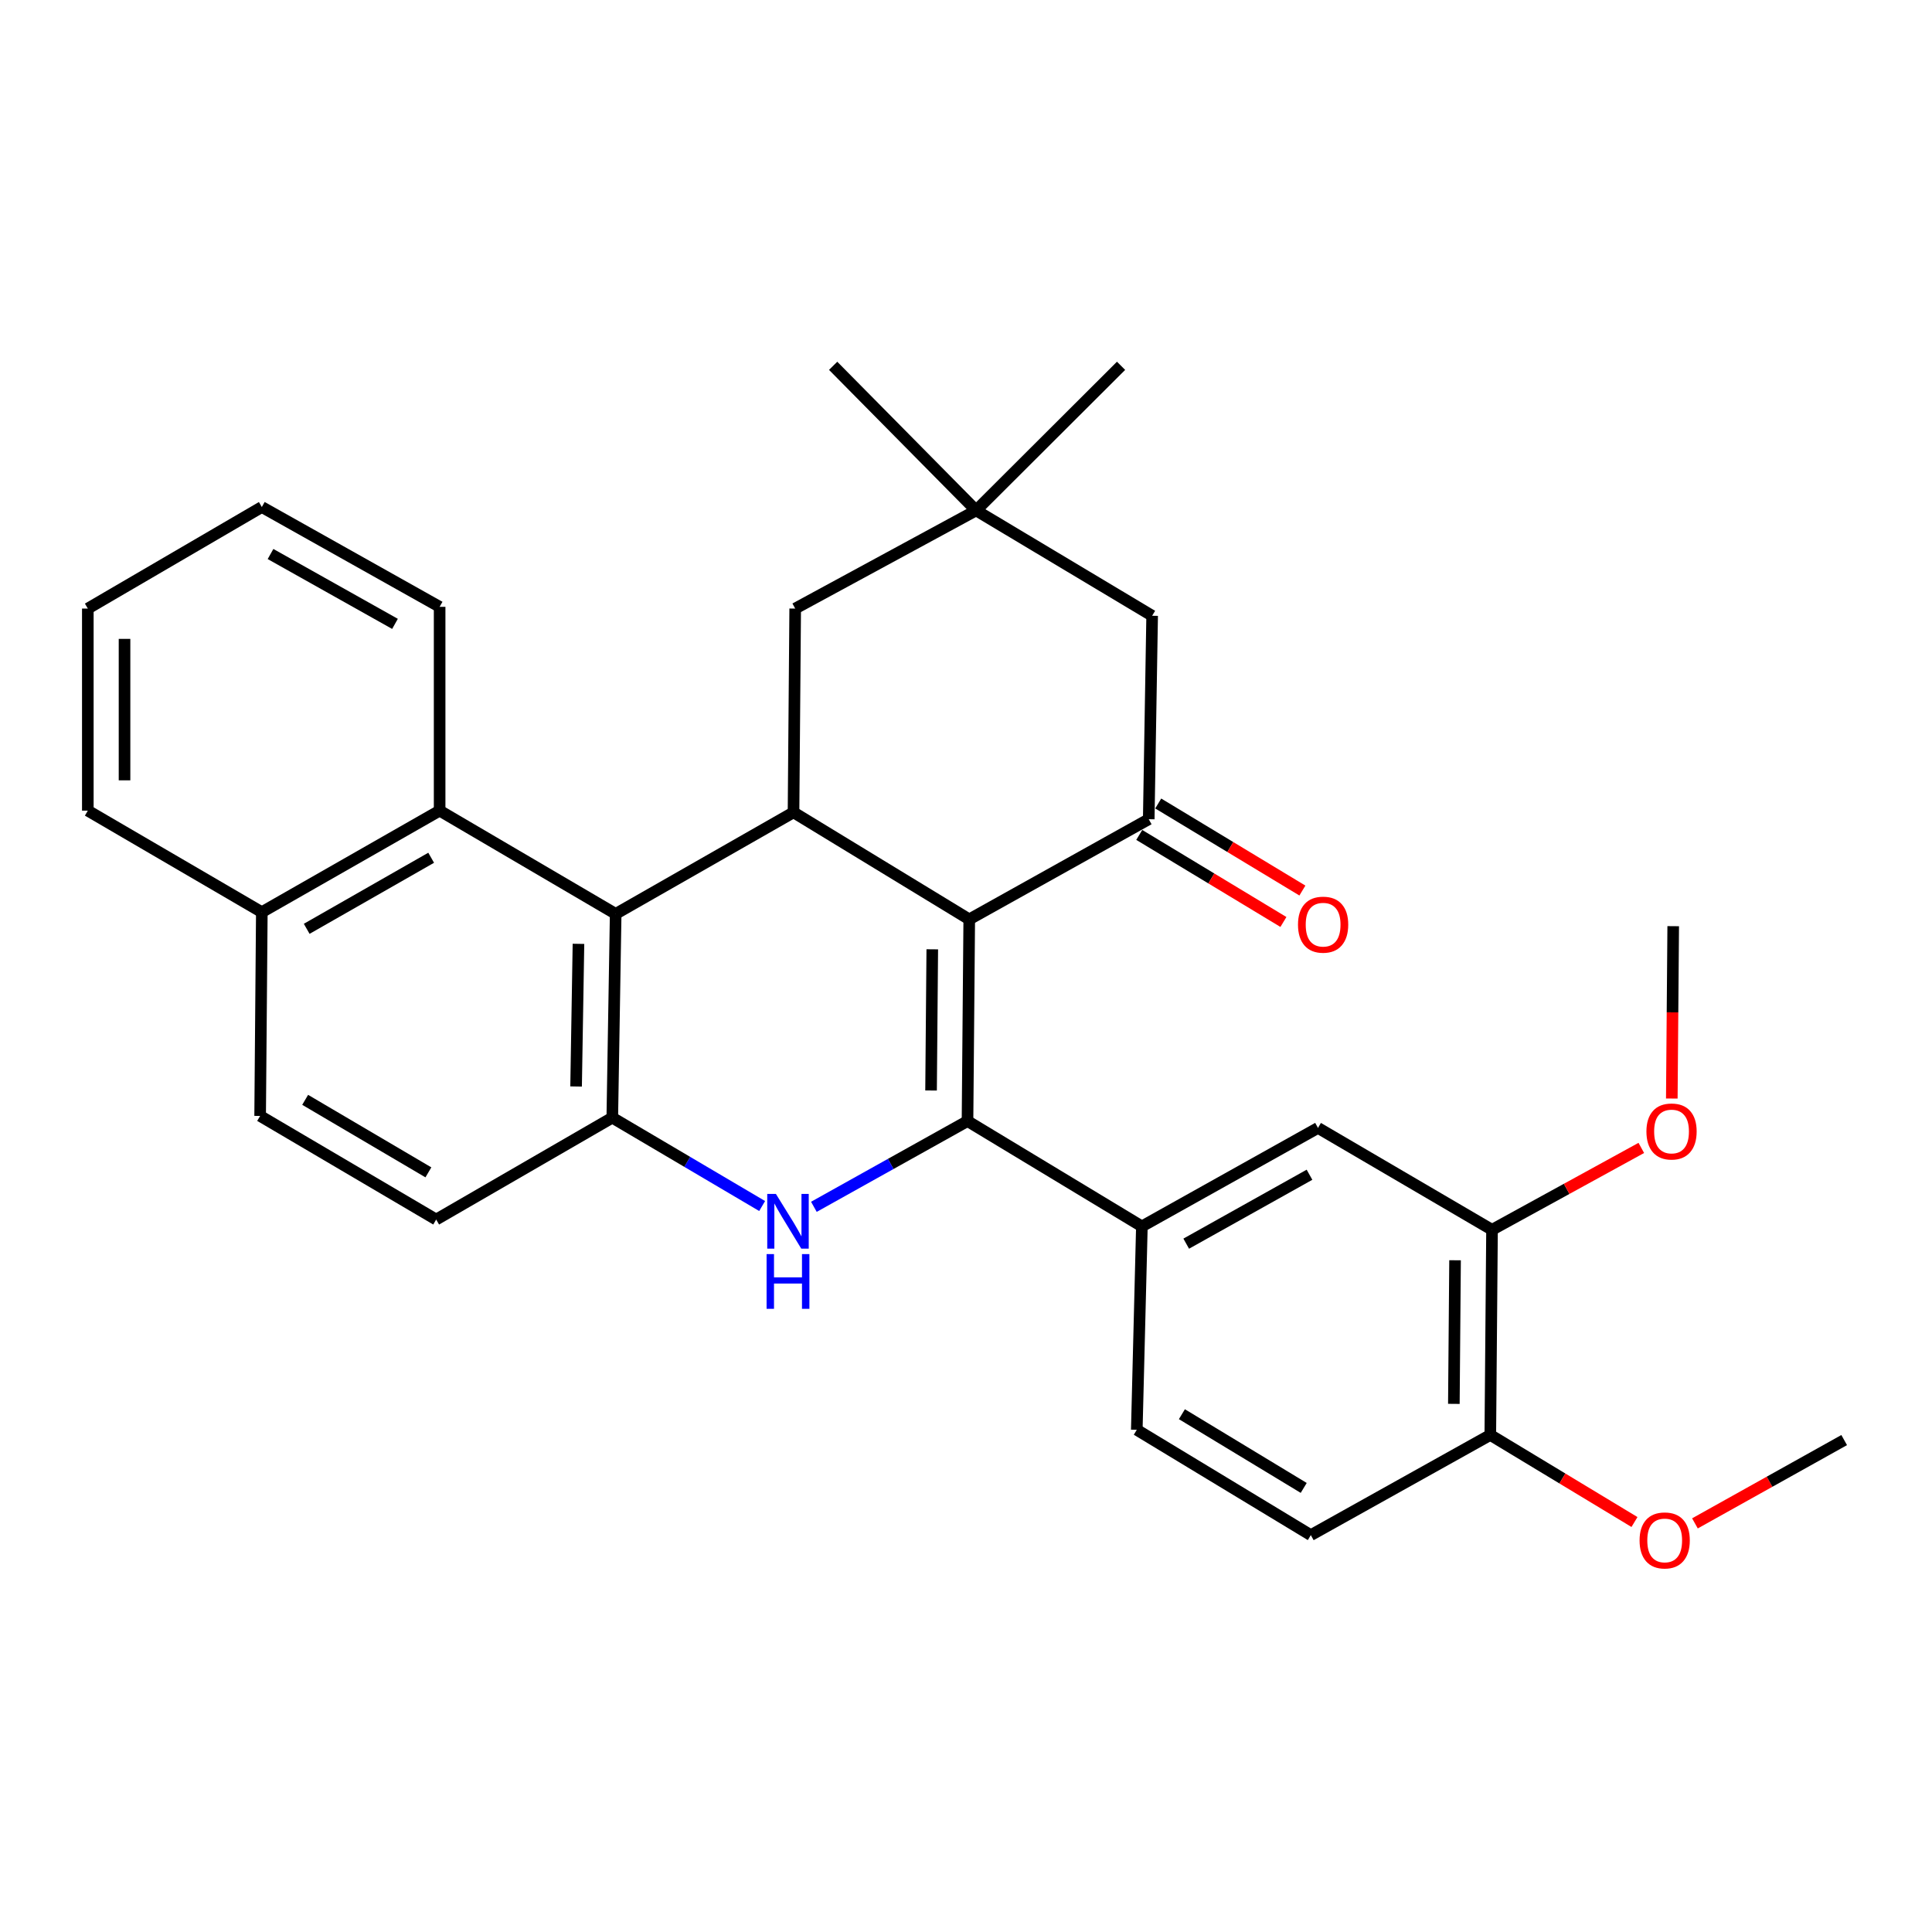 <?xml version='1.0' encoding='iso-8859-1'?>
<svg version='1.1' baseProfile='full'
              xmlns='http://www.w3.org/2000/svg'
                      xmlns:rdkit='http://www.rdkit.org/xml'
                      xmlns:xlink='http://www.w3.org/1999/xlink'
                  xml:space='preserve'
width='1000px' height='1000px' viewBox='0 0 1000 1000'>
<!-- END OF HEADER -->
<rect style='opacity:1.0;fill:#FFFFFF;stroke:none' width='1000' height='1000' x='0' y='0'> </rect>
<path class='bond-0' d='M 501.678,475.862 L 500.781,580.265' style='fill:none;fill-rule:evenodd;stroke:#000000;stroke-width:6px;stroke-linecap:butt;stroke-linejoin:miter;stroke-opacity:1' />
<path class='bond-0' d='M 482.543,491.359 L 481.915,564.441' style='fill:none;fill-rule:evenodd;stroke:#000000;stroke-width:6px;stroke-linecap:butt;stroke-linejoin:miter;stroke-opacity:1' />
<path class='bond-2' d='M 501.678,475.862 L 410.725,420.463' style='fill:none;fill-rule:evenodd;stroke:#000000;stroke-width:6px;stroke-linecap:butt;stroke-linejoin:miter;stroke-opacity:1' />
<path class='bond-3' d='M 501.678,475.862 L 594.585,424.02' style='fill:none;fill-rule:evenodd;stroke:#000000;stroke-width:6px;stroke-linecap:butt;stroke-linejoin:miter;stroke-opacity:1' />
<path class='bond-1' d='M 500.781,580.265 L 461.023,602.456' style='fill:none;fill-rule:evenodd;stroke:#000000;stroke-width:6px;stroke-linecap:butt;stroke-linejoin:miter;stroke-opacity:1' />
<path class='bond-1' d='M 461.023,602.456 L 421.265,624.648' style='fill:none;fill-rule:evenodd;stroke:#0000FF;stroke-width:6px;stroke-linecap:butt;stroke-linejoin:miter;stroke-opacity:1' />
<path class='bond-6' d='M 500.781,580.265 L 591.038,634.778' style='fill:none;fill-rule:evenodd;stroke:#000000;stroke-width:6px;stroke-linecap:butt;stroke-linejoin:miter;stroke-opacity:1' />
<path class='bond-31' d='M 394.485,624.238 L 355.703,601.37' style='fill:none;fill-rule:evenodd;stroke:#0000FF;stroke-width:6px;stroke-linecap:butt;stroke-linejoin:miter;stroke-opacity:1' />
<path class='bond-31' d='M 355.703,601.37 L 316.921,578.502' style='fill:none;fill-rule:evenodd;stroke:#000000;stroke-width:6px;stroke-linecap:butt;stroke-linejoin:miter;stroke-opacity:1' />
<path class='bond-4' d='M 410.725,420.463 L 318.674,473.023' style='fill:none;fill-rule:evenodd;stroke:#000000;stroke-width:6px;stroke-linecap:butt;stroke-linejoin:miter;stroke-opacity:1' />
<path class='bond-10' d='M 410.725,420.463 L 411.591,314.994' style='fill:none;fill-rule:evenodd;stroke:#000000;stroke-width:6px;stroke-linecap:butt;stroke-linejoin:miter;stroke-opacity:1' />
<path class='bond-11' d='M 594.585,424.02 L 596.348,318.721' style='fill:none;fill-rule:evenodd;stroke:#000000;stroke-width:6px;stroke-linecap:butt;stroke-linejoin:miter;stroke-opacity:1' />
<path class='bond-13' d='M 589.674,432.153 L 626.984,454.683' style='fill:none;fill-rule:evenodd;stroke:#000000;stroke-width:6px;stroke-linecap:butt;stroke-linejoin:miter;stroke-opacity:1' />
<path class='bond-13' d='M 626.984,454.683 L 664.294,477.214' style='fill:none;fill-rule:evenodd;stroke:#FF0000;stroke-width:6px;stroke-linecap:butt;stroke-linejoin:miter;stroke-opacity:1' />
<path class='bond-13' d='M 599.496,415.887 L 636.806,438.418' style='fill:none;fill-rule:evenodd;stroke:#000000;stroke-width:6px;stroke-linecap:butt;stroke-linejoin:miter;stroke-opacity:1' />
<path class='bond-13' d='M 636.806,438.418 L 674.117,460.948' style='fill:none;fill-rule:evenodd;stroke:#FF0000;stroke-width:6px;stroke-linecap:butt;stroke-linejoin:miter;stroke-opacity:1' />
<path class='bond-5' d='M 318.674,473.023 L 316.921,578.502' style='fill:none;fill-rule:evenodd;stroke:#000000;stroke-width:6px;stroke-linecap:butt;stroke-linejoin:miter;stroke-opacity:1' />
<path class='bond-5' d='M 299.412,488.529 L 298.185,562.364' style='fill:none;fill-rule:evenodd;stroke:#000000;stroke-width:6px;stroke-linecap:butt;stroke-linejoin:miter;stroke-opacity:1' />
<path class='bond-7' d='M 318.674,473.023 L 227.551,419.587' style='fill:none;fill-rule:evenodd;stroke:#000000;stroke-width:6px;stroke-linecap:butt;stroke-linejoin:miter;stroke-opacity:1' />
<path class='bond-14' d='M 316.921,578.502 L 225.767,631.231' style='fill:none;fill-rule:evenodd;stroke:#000000;stroke-width:6px;stroke-linecap:butt;stroke-linejoin:miter;stroke-opacity:1' />
<path class='bond-8' d='M 591.038,634.778 L 682.192,583.812' style='fill:none;fill-rule:evenodd;stroke:#000000;stroke-width:6px;stroke-linecap:butt;stroke-linejoin:miter;stroke-opacity:1' />
<path class='bond-8' d='M 613.984,643.718 L 677.792,608.041' style='fill:none;fill-rule:evenodd;stroke:#000000;stroke-width:6px;stroke-linecap:butt;stroke-linejoin:miter;stroke-opacity:1' />
<path class='bond-16' d='M 591.038,634.778 L 588.399,740.066' style='fill:none;fill-rule:evenodd;stroke:#000000;stroke-width:6px;stroke-linecap:butt;stroke-linejoin:miter;stroke-opacity:1' />
<path class='bond-17' d='M 227.551,419.587 L 135.521,472.136' style='fill:none;fill-rule:evenodd;stroke:#000000;stroke-width:6px;stroke-linecap:butt;stroke-linejoin:miter;stroke-opacity:1' />
<path class='bond-17' d='M 223.169,443.97 L 158.748,480.754' style='fill:none;fill-rule:evenodd;stroke:#000000;stroke-width:6px;stroke-linecap:butt;stroke-linejoin:miter;stroke-opacity:1' />
<path class='bond-22' d='M 227.551,419.587 L 227.551,314.097' style='fill:none;fill-rule:evenodd;stroke:#000000;stroke-width:6px;stroke-linecap:butt;stroke-linejoin:miter;stroke-opacity:1' />
<path class='bond-12' d='M 682.192,583.812 L 772.269,636.54' style='fill:none;fill-rule:evenodd;stroke:#000000;stroke-width:6px;stroke-linecap:butt;stroke-linejoin:miter;stroke-opacity:1' />
<path class='bond-9' d='M 505.225,264.197 L 596.348,318.721' style='fill:none;fill-rule:evenodd;stroke:#000000;stroke-width:6px;stroke-linecap:butt;stroke-linejoin:miter;stroke-opacity:1' />
<path class='bond-23' d='M 505.225,264.197 L 580.26,189.342' style='fill:none;fill-rule:evenodd;stroke:#000000;stroke-width:6px;stroke-linecap:butt;stroke-linejoin:miter;stroke-opacity:1' />
<path class='bond-24' d='M 505.225,264.197 L 431.236,189.342' style='fill:none;fill-rule:evenodd;stroke:#000000;stroke-width:6px;stroke-linecap:butt;stroke-linejoin:miter;stroke-opacity:1' />
<path class='bond-30' d='M 505.225,264.197 L 411.591,314.994' style='fill:none;fill-rule:evenodd;stroke:#000000;stroke-width:6px;stroke-linecap:butt;stroke-linejoin:miter;stroke-opacity:1' />
<path class='bond-20' d='M 772.269,636.54 L 810.903,615.349' style='fill:none;fill-rule:evenodd;stroke:#000000;stroke-width:6px;stroke-linecap:butt;stroke-linejoin:miter;stroke-opacity:1' />
<path class='bond-20' d='M 810.903,615.349 L 849.537,594.158' style='fill:none;fill-rule:evenodd;stroke:#FF0000;stroke-width:6px;stroke-linecap:butt;stroke-linejoin:miter;stroke-opacity:1' />
<path class='bond-33' d='M 772.269,636.54 L 771.382,742.727' style='fill:none;fill-rule:evenodd;stroke:#000000;stroke-width:6px;stroke-linecap:butt;stroke-linejoin:miter;stroke-opacity:1' />
<path class='bond-33' d='M 753.135,652.31 L 752.515,726.64' style='fill:none;fill-rule:evenodd;stroke:#000000;stroke-width:6px;stroke-linecap:butt;stroke-linejoin:miter;stroke-opacity:1' />
<path class='bond-32' d='M 225.767,631.231 L 134.645,577.604' style='fill:none;fill-rule:evenodd;stroke:#000000;stroke-width:6px;stroke-linecap:butt;stroke-linejoin:miter;stroke-opacity:1' />
<path class='bond-32' d='M 221.736,606.811 L 157.951,569.272' style='fill:none;fill-rule:evenodd;stroke:#000000;stroke-width:6px;stroke-linecap:butt;stroke-linejoin:miter;stroke-opacity:1' />
<path class='bond-15' d='M 771.382,742.727 L 678.476,794.579' style='fill:none;fill-rule:evenodd;stroke:#000000;stroke-width:6px;stroke-linecap:butt;stroke-linejoin:miter;stroke-opacity:1' />
<path class='bond-21' d='M 771.382,742.727 L 808.693,765.261' style='fill:none;fill-rule:evenodd;stroke:#000000;stroke-width:6px;stroke-linecap:butt;stroke-linejoin:miter;stroke-opacity:1' />
<path class='bond-21' d='M 808.693,765.261 L 846.003,787.796' style='fill:none;fill-rule:evenodd;stroke:#FF0000;stroke-width:6px;stroke-linecap:butt;stroke-linejoin:miter;stroke-opacity:1' />
<path class='bond-18' d='M 588.399,740.066 L 678.476,794.579' style='fill:none;fill-rule:evenodd;stroke:#000000;stroke-width:6px;stroke-linecap:butt;stroke-linejoin:miter;stroke-opacity:1' />
<path class='bond-18' d='M 611.748,731.987 L 674.802,770.146' style='fill:none;fill-rule:evenodd;stroke:#000000;stroke-width:6px;stroke-linecap:butt;stroke-linejoin:miter;stroke-opacity:1' />
<path class='bond-19' d='M 135.521,472.136 L 134.645,577.604' style='fill:none;fill-rule:evenodd;stroke:#000000;stroke-width:6px;stroke-linecap:butt;stroke-linejoin:miter;stroke-opacity:1' />
<path class='bond-25' d='M 135.521,472.136 L 45.455,419.587' style='fill:none;fill-rule:evenodd;stroke:#000000;stroke-width:6px;stroke-linecap:butt;stroke-linejoin:miter;stroke-opacity:1' />
<path class='bond-26' d='M 865.324,568.6 L 865.688,523.994' style='fill:none;fill-rule:evenodd;stroke:#FF0000;stroke-width:6px;stroke-linecap:butt;stroke-linejoin:miter;stroke-opacity:1' />
<path class='bond-26' d='M 865.688,523.994 L 866.052,479.388' style='fill:none;fill-rule:evenodd;stroke:#000000;stroke-width:6px;stroke-linecap:butt;stroke-linejoin:miter;stroke-opacity:1' />
<path class='bond-27' d='M 877.299,788.498 L 915.922,766.937' style='fill:none;fill-rule:evenodd;stroke:#FF0000;stroke-width:6px;stroke-linecap:butt;stroke-linejoin:miter;stroke-opacity:1' />
<path class='bond-27' d='M 915.922,766.937 L 954.545,745.376' style='fill:none;fill-rule:evenodd;stroke:#000000;stroke-width:6px;stroke-linecap:butt;stroke-linejoin:miter;stroke-opacity:1' />
<path class='bond-28' d='M 227.551,314.097 L 135.521,262.434' style='fill:none;fill-rule:evenodd;stroke:#000000;stroke-width:6px;stroke-linecap:butt;stroke-linejoin:miter;stroke-opacity:1' />
<path class='bond-28' d='M 204.445,322.917 L 140.024,286.753' style='fill:none;fill-rule:evenodd;stroke:#000000;stroke-width:6px;stroke-linecap:butt;stroke-linejoin:miter;stroke-opacity:1' />
<path class='bond-34' d='M 45.455,419.587 L 45.455,314.994' style='fill:none;fill-rule:evenodd;stroke:#000000;stroke-width:6px;stroke-linecap:butt;stroke-linejoin:miter;stroke-opacity:1' />
<path class='bond-34' d='M 64.456,403.898 L 64.456,330.683' style='fill:none;fill-rule:evenodd;stroke:#000000;stroke-width:6px;stroke-linecap:butt;stroke-linejoin:miter;stroke-opacity:1' />
<path class='bond-29' d='M 135.521,262.434 L 45.455,314.994' style='fill:none;fill-rule:evenodd;stroke:#000000;stroke-width:6px;stroke-linecap:butt;stroke-linejoin:miter;stroke-opacity:1' />
<path  class='atom-2' d='M 401.604 617.968
L 410.884 632.968
Q 411.804 634.448, 413.284 637.128
Q 414.764 639.808, 414.844 639.968
L 414.844 617.968
L 418.604 617.968
L 418.604 646.288
L 414.724 646.288
L 404.764 629.888
Q 403.604 627.968, 402.364 625.768
Q 401.164 623.568, 400.804 622.888
L 400.804 646.288
L 397.124 646.288
L 397.124 617.968
L 401.604 617.968
' fill='#0000FF'/>
<path  class='atom-2' d='M 396.784 649.12
L 400.624 649.12
L 400.624 661.16
L 415.104 661.16
L 415.104 649.12
L 418.944 649.12
L 418.944 677.44
L 415.104 677.44
L 415.104 664.36
L 400.624 664.36
L 400.624 677.44
L 396.784 677.44
L 396.784 649.12
' fill='#0000FF'/>
<path  class='atom-14' d='M 671.842 478.603
Q 671.842 471.803, 675.202 468.003
Q 678.562 464.203, 684.842 464.203
Q 691.122 464.203, 694.482 468.003
Q 697.842 471.803, 697.842 478.603
Q 697.842 485.483, 694.442 489.403
Q 691.042 493.283, 684.842 493.283
Q 678.602 493.283, 675.202 489.403
Q 671.842 485.523, 671.842 478.603
M 684.842 490.083
Q 689.162 490.083, 691.482 487.203
Q 693.842 484.283, 693.842 478.603
Q 693.842 473.043, 691.482 470.243
Q 689.162 467.403, 684.842 467.403
Q 680.522 467.403, 678.162 470.203
Q 675.842 473.003, 675.842 478.603
Q 675.842 484.323, 678.162 487.203
Q 680.522 490.083, 684.842 490.083
' fill='#FF0000'/>
<path  class='atom-21' d='M 852.186 585.654
Q 852.186 578.854, 855.546 575.054
Q 858.906 571.254, 865.186 571.254
Q 871.466 571.254, 874.826 575.054
Q 878.186 578.854, 878.186 585.654
Q 878.186 592.534, 874.786 596.454
Q 871.386 600.334, 865.186 600.334
Q 858.946 600.334, 855.546 596.454
Q 852.186 592.574, 852.186 585.654
M 865.186 597.134
Q 869.506 597.134, 871.826 594.254
Q 874.186 591.334, 874.186 585.654
Q 874.186 580.094, 871.826 577.294
Q 869.506 574.454, 865.186 574.454
Q 860.866 574.454, 858.506 577.254
Q 856.186 580.054, 856.186 585.654
Q 856.186 591.374, 858.506 594.254
Q 860.866 597.134, 865.186 597.134
' fill='#FF0000'/>
<path  class='atom-22' d='M 848.639 797.32
Q 848.639 790.52, 851.999 786.72
Q 855.359 782.92, 861.639 782.92
Q 867.919 782.92, 871.279 786.72
Q 874.639 790.52, 874.639 797.32
Q 874.639 804.2, 871.239 808.12
Q 867.839 812, 861.639 812
Q 855.399 812, 851.999 808.12
Q 848.639 804.24, 848.639 797.32
M 861.639 808.8
Q 865.959 808.8, 868.279 805.92
Q 870.639 803, 870.639 797.32
Q 870.639 791.76, 868.279 788.96
Q 865.959 786.12, 861.639 786.12
Q 857.319 786.12, 854.959 788.92
Q 852.639 791.72, 852.639 797.32
Q 852.639 803.04, 854.959 805.92
Q 857.319 808.8, 861.639 808.8
' fill='#FF0000'/>
</svg>
